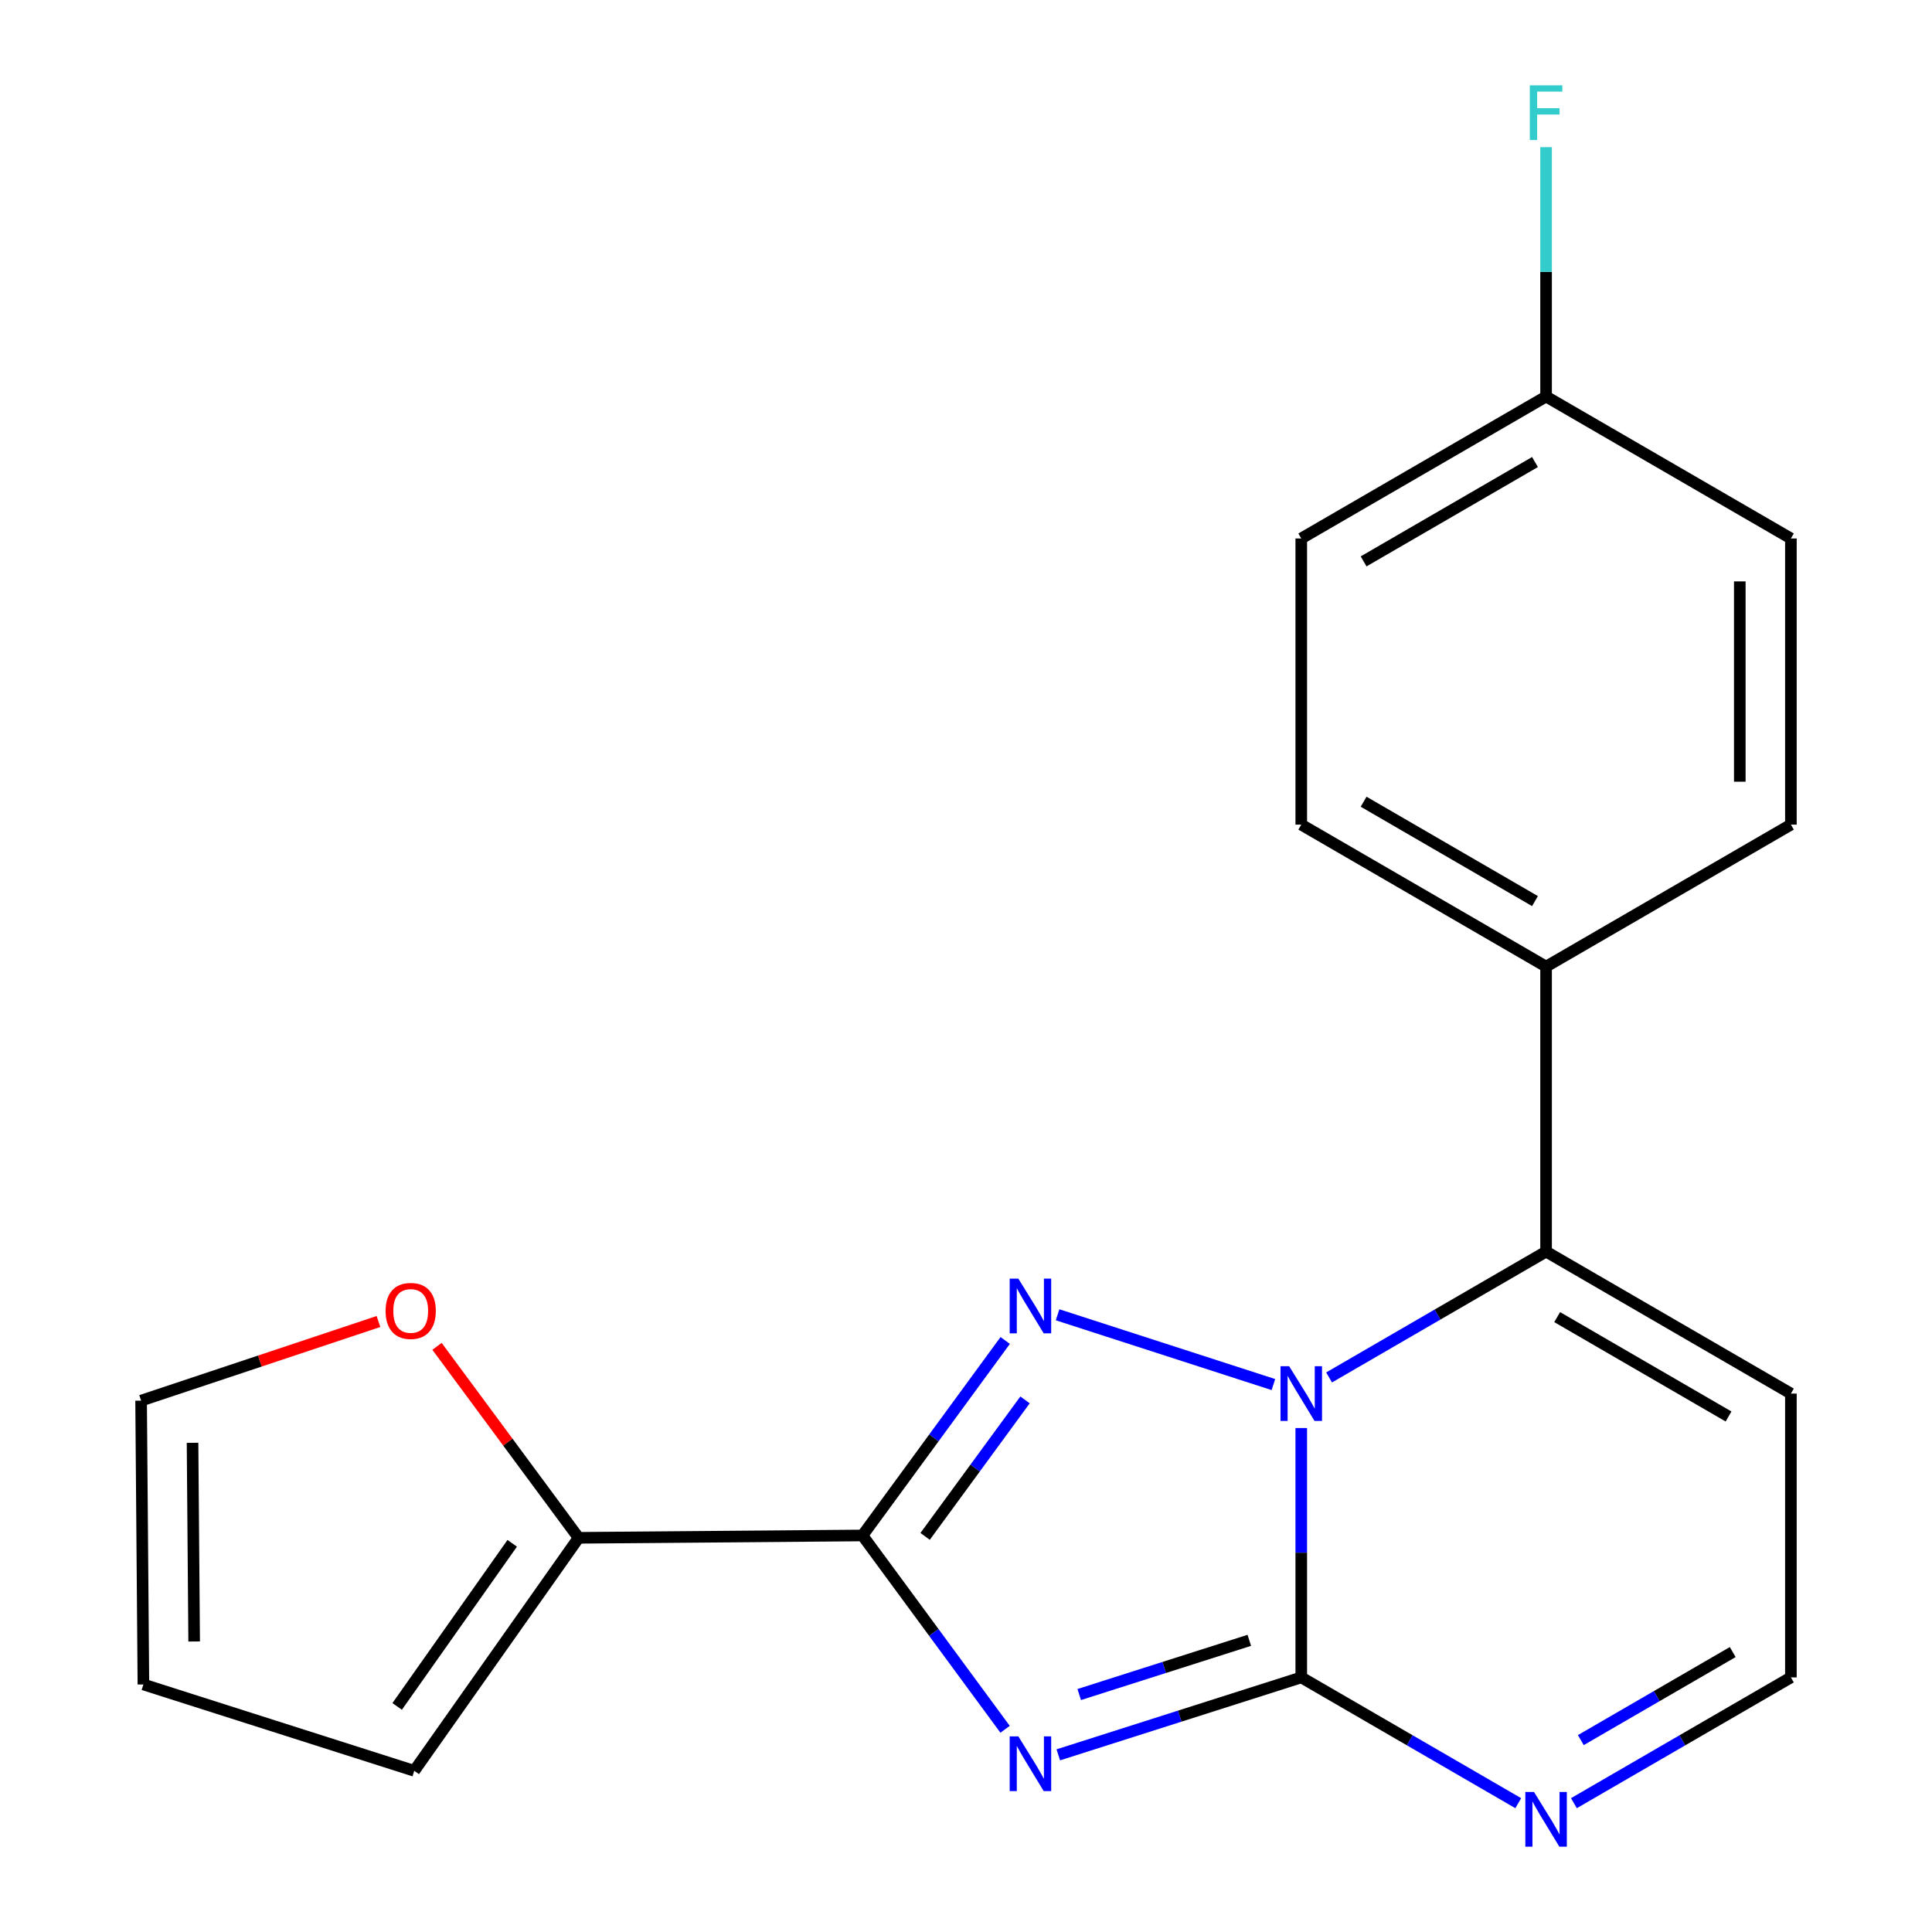 <?xml version='1.0' encoding='iso-8859-1'?>
<svg version='1.1' baseProfile='full'
              xmlns='http://www.w3.org/2000/svg'
                      xmlns:rdkit='http://www.rdkit.org/xml'
                      xmlns:xlink='http://www.w3.org/1999/xlink'
                  xml:space='preserve'
width='1000px' height='1000px' viewBox='0 0 1000 1000'>
<!-- END OF HEADER -->
<rect style='opacity:1.0;fill:#FFFFFF;stroke:none' width='1000' height='1000' x='0' y='0'> </rect>
<path class='bond-1' d='M 673.531,739.147 L 673.531,803.683' style='fill:none;fill-rule:evenodd;stroke:#0000FF;stroke-width:6px;stroke-linecap:butt;stroke-linejoin:miter;stroke-opacity:1' />
<path class='bond-1' d='M 673.531,803.683 L 673.531,868.22' style='fill:none;fill-rule:evenodd;stroke:#000000;stroke-width:6px;stroke-linecap:butt;stroke-linejoin:miter;stroke-opacity:1' />
<path class='bond-2' d='M 659.108,716.65 L 547.398,680.526' style='fill:none;fill-rule:evenodd;stroke:#0000FF;stroke-width:6px;stroke-linecap:butt;stroke-linejoin:miter;stroke-opacity:1' />
<path class='bond-4' d='M 687.933,712.962 L 744.09,680.397' style='fill:none;fill-rule:evenodd;stroke:#0000FF;stroke-width:6px;stroke-linecap:butt;stroke-linejoin:miter;stroke-opacity:1' />
<path class='bond-4' d='M 744.09,680.397 L 800.248,647.832' style='fill:none;fill-rule:evenodd;stroke:#000000;stroke-width:6px;stroke-linecap:butt;stroke-linejoin:miter;stroke-opacity:1' />
<path class='bond-0' d='M 547.772,908.307 L 610.652,888.264' style='fill:none;fill-rule:evenodd;stroke:#0000FF;stroke-width:6px;stroke-linecap:butt;stroke-linejoin:miter;stroke-opacity:1' />
<path class='bond-0' d='M 610.652,888.264 L 673.531,868.22' style='fill:none;fill-rule:evenodd;stroke:#000000;stroke-width:6px;stroke-linecap:butt;stroke-linejoin:miter;stroke-opacity:1' />
<path class='bond-0' d='M 558.604,877.095 L 602.619,863.064' style='fill:none;fill-rule:evenodd;stroke:#0000FF;stroke-width:6px;stroke-linecap:butt;stroke-linejoin:miter;stroke-opacity:1' />
<path class='bond-0' d='M 602.619,863.064 L 646.634,849.034' style='fill:none;fill-rule:evenodd;stroke:#000000;stroke-width:6px;stroke-linecap:butt;stroke-linejoin:miter;stroke-opacity:1' />
<path class='bond-20' d='M 520.236,895.076 L 483.324,844.914' style='fill:none;fill-rule:evenodd;stroke:#0000FF;stroke-width:6px;stroke-linecap:butt;stroke-linejoin:miter;stroke-opacity:1' />
<path class='bond-20' d='M 483.324,844.914 L 446.413,794.752' style='fill:none;fill-rule:evenodd;stroke:#000000;stroke-width:6px;stroke-linecap:butt;stroke-linejoin:miter;stroke-opacity:1' />
<path class='bond-5' d='M 673.531,868.22 L 729.688,900.772' style='fill:none;fill-rule:evenodd;stroke:#000000;stroke-width:6px;stroke-linecap:butt;stroke-linejoin:miter;stroke-opacity:1' />
<path class='bond-5' d='M 729.688,900.772 L 785.846,933.325' style='fill:none;fill-rule:evenodd;stroke:#0000FF;stroke-width:6px;stroke-linecap:butt;stroke-linejoin:miter;stroke-opacity:1' />
<path class='bond-3' d='M 520.295,693.824 L 483.354,744.288' style='fill:none;fill-rule:evenodd;stroke:#0000FF;stroke-width:6px;stroke-linecap:butt;stroke-linejoin:miter;stroke-opacity:1' />
<path class='bond-3' d='M 483.354,744.288 L 446.413,794.752' style='fill:none;fill-rule:evenodd;stroke:#000000;stroke-width:6px;stroke-linecap:butt;stroke-linejoin:miter;stroke-opacity:1' />
<path class='bond-3' d='M 530.554,724.586 L 504.695,759.911' style='fill:none;fill-rule:evenodd;stroke:#0000FF;stroke-width:6px;stroke-linecap:butt;stroke-linejoin:miter;stroke-opacity:1' />
<path class='bond-3' d='M 504.695,759.911 L 478.836,795.236' style='fill:none;fill-rule:evenodd;stroke:#000000;stroke-width:6px;stroke-linecap:butt;stroke-linejoin:miter;stroke-opacity:1' />
<path class='bond-6' d='M 446.413,794.752 L 299.492,795.972' style='fill:none;fill-rule:evenodd;stroke:#000000;stroke-width:6px;stroke-linecap:butt;stroke-linejoin:miter;stroke-opacity:1' />
<path class='bond-7' d='M 800.248,647.832 L 926.965,721.314' style='fill:none;fill-rule:evenodd;stroke:#000000;stroke-width:6px;stroke-linecap:butt;stroke-linejoin:miter;stroke-opacity:1' />
<path class='bond-7' d='M 805.987,681.734 L 894.689,733.171' style='fill:none;fill-rule:evenodd;stroke:#000000;stroke-width:6px;stroke-linecap:butt;stroke-linejoin:miter;stroke-opacity:1' />
<path class='bond-8' d='M 800.248,647.832 L 800.248,500.309' style='fill:none;fill-rule:evenodd;stroke:#000000;stroke-width:6px;stroke-linecap:butt;stroke-linejoin:miter;stroke-opacity:1' />
<path class='bond-21' d='M 814.649,933.325 L 870.807,900.772' style='fill:none;fill-rule:evenodd;stroke:#0000FF;stroke-width:6px;stroke-linecap:butt;stroke-linejoin:miter;stroke-opacity:1' />
<path class='bond-21' d='M 870.807,900.772 L 926.965,868.22' style='fill:none;fill-rule:evenodd;stroke:#000000;stroke-width:6px;stroke-linecap:butt;stroke-linejoin:miter;stroke-opacity:1' />
<path class='bond-21' d='M 818.233,900.677 L 857.543,877.89' style='fill:none;fill-rule:evenodd;stroke:#0000FF;stroke-width:6px;stroke-linecap:butt;stroke-linejoin:miter;stroke-opacity:1' />
<path class='bond-21' d='M 857.543,877.89 L 896.854,855.104' style='fill:none;fill-rule:evenodd;stroke:#000000;stroke-width:6px;stroke-linecap:butt;stroke-linejoin:miter;stroke-opacity:1' />
<path class='bond-9' d='M 299.492,795.972 L 262.845,746.42' style='fill:none;fill-rule:evenodd;stroke:#000000;stroke-width:6px;stroke-linecap:butt;stroke-linejoin:miter;stroke-opacity:1' />
<path class='bond-9' d='M 262.845,746.42 L 226.198,696.867' style='fill:none;fill-rule:evenodd;stroke:#FF0000;stroke-width:6px;stroke-linecap:butt;stroke-linejoin:miter;stroke-opacity:1' />
<path class='bond-11' d='M 299.492,795.972 L 214.416,916.576' style='fill:none;fill-rule:evenodd;stroke:#000000;stroke-width:6px;stroke-linecap:butt;stroke-linejoin:miter;stroke-opacity:1' />
<path class='bond-11' d='M 265.118,798.817 L 205.565,883.24' style='fill:none;fill-rule:evenodd;stroke:#000000;stroke-width:6px;stroke-linecap:butt;stroke-linejoin:miter;stroke-opacity:1' />
<path class='bond-10' d='M 926.965,721.314 L 926.965,868.22' style='fill:none;fill-rule:evenodd;stroke:#000000;stroke-width:6px;stroke-linecap:butt;stroke-linejoin:miter;stroke-opacity:1' />
<path class='bond-14' d='M 800.248,500.309 L 673.531,426.826' style='fill:none;fill-rule:evenodd;stroke:#000000;stroke-width:6px;stroke-linecap:butt;stroke-linejoin:miter;stroke-opacity:1' />
<path class='bond-14' d='M 794.508,466.406 L 705.806,414.969' style='fill:none;fill-rule:evenodd;stroke:#000000;stroke-width:6px;stroke-linecap:butt;stroke-linejoin:miter;stroke-opacity:1' />
<path class='bond-15' d='M 800.248,500.309 L 926.965,426.826' style='fill:none;fill-rule:evenodd;stroke:#000000;stroke-width:6px;stroke-linecap:butt;stroke-linejoin:miter;stroke-opacity:1' />
<path class='bond-12' d='M 195.902,684.013 L 134.469,704.493' style='fill:none;fill-rule:evenodd;stroke:#FF0000;stroke-width:6px;stroke-linecap:butt;stroke-linejoin:miter;stroke-opacity:1' />
<path class='bond-12' d='M 134.469,704.493 L 73.035,724.973' style='fill:none;fill-rule:evenodd;stroke:#000000;stroke-width:6px;stroke-linecap:butt;stroke-linejoin:miter;stroke-opacity:1' />
<path class='bond-13' d='M 214.416,916.576 L 74.225,871.879' style='fill:none;fill-rule:evenodd;stroke:#000000;stroke-width:6px;stroke-linecap:butt;stroke-linejoin:miter;stroke-opacity:1' />
<path class='bond-23' d='M 73.035,724.973 L 74.225,871.879' style='fill:none;fill-rule:evenodd;stroke:#000000;stroke-width:6px;stroke-linecap:butt;stroke-linejoin:miter;stroke-opacity:1' />
<path class='bond-23' d='M 99.661,746.794 L 100.494,849.629' style='fill:none;fill-rule:evenodd;stroke:#000000;stroke-width:6px;stroke-linecap:butt;stroke-linejoin:miter;stroke-opacity:1' />
<path class='bond-18' d='M 673.531,426.826 L 673.531,278.715' style='fill:none;fill-rule:evenodd;stroke:#000000;stroke-width:6px;stroke-linecap:butt;stroke-linejoin:miter;stroke-opacity:1' />
<path class='bond-17' d='M 926.965,426.826 L 926.965,278.715' style='fill:none;fill-rule:evenodd;stroke:#000000;stroke-width:6px;stroke-linecap:butt;stroke-linejoin:miter;stroke-opacity:1' />
<path class='bond-17' d='M 900.516,404.61 L 900.516,300.932' style='fill:none;fill-rule:evenodd;stroke:#000000;stroke-width:6px;stroke-linecap:butt;stroke-linejoin:miter;stroke-opacity:1' />
<path class='bond-16' d='M 800.248,205.248 L 926.965,278.715' style='fill:none;fill-rule:evenodd;stroke:#000000;stroke-width:6px;stroke-linecap:butt;stroke-linejoin:miter;stroke-opacity:1' />
<path class='bond-19' d='M 800.248,205.248 L 800.248,140.704' style='fill:none;fill-rule:evenodd;stroke:#000000;stroke-width:6px;stroke-linecap:butt;stroke-linejoin:miter;stroke-opacity:1' />
<path class='bond-19' d='M 800.248,140.704 L 800.248,76.16' style='fill:none;fill-rule:evenodd;stroke:#33CCCC;stroke-width:6px;stroke-linecap:butt;stroke-linejoin:miter;stroke-opacity:1' />
<path class='bond-22' d='M 800.248,205.248 L 673.531,278.715' style='fill:none;fill-rule:evenodd;stroke:#000000;stroke-width:6px;stroke-linecap:butt;stroke-linejoin:miter;stroke-opacity:1' />
<path class='bond-22' d='M 794.506,239.149 L 705.804,290.576' style='fill:none;fill-rule:evenodd;stroke:#000000;stroke-width:6px;stroke-linecap:butt;stroke-linejoin:miter;stroke-opacity:1' />
<path  class='atom-0' d='M 667.271 707.154
L 676.551 722.154
Q 677.471 723.634, 678.951 726.314
Q 680.431 728.994, 680.511 729.154
L 680.511 707.154
L 684.271 707.154
L 684.271 735.474
L 680.391 735.474
L 670.431 719.074
Q 669.271 717.154, 668.031 714.954
Q 666.831 712.754, 666.471 712.074
L 666.471 735.474
L 662.791 735.474
L 662.791 707.154
L 667.271 707.154
' fill='#0000FF'/>
<path  class='atom-1' d='M 527.094 898.743
L 536.374 913.743
Q 537.294 915.223, 538.774 917.903
Q 540.254 920.583, 540.334 920.743
L 540.334 898.743
L 544.094 898.743
L 544.094 927.063
L 540.214 927.063
L 530.254 910.663
Q 529.094 908.743, 527.854 906.543
Q 526.654 904.343, 526.294 903.663
L 526.294 927.063
L 522.614 927.063
L 522.614 898.743
L 527.094 898.743
' fill='#0000FF'/>
<path  class='atom-3' d='M 527.094 661.824
L 536.374 676.824
Q 537.294 678.304, 538.774 680.984
Q 540.254 683.664, 540.334 683.824
L 540.334 661.824
L 544.094 661.824
L 544.094 690.144
L 540.214 690.144
L 530.254 673.744
Q 529.094 671.824, 527.854 669.624
Q 526.654 667.424, 526.294 666.744
L 526.294 690.144
L 522.614 690.144
L 522.614 661.824
L 527.094 661.824
' fill='#0000FF'/>
<path  class='atom-6' d='M 793.988 927.513
L 803.268 942.513
Q 804.188 943.993, 805.668 946.673
Q 807.148 949.353, 807.228 949.513
L 807.228 927.513
L 810.988 927.513
L 810.988 955.833
L 807.108 955.833
L 797.148 939.433
Q 795.988 937.513, 794.748 935.313
Q 793.548 933.113, 793.188 932.433
L 793.188 955.833
L 789.508 955.833
L 789.508 927.513
L 793.988 927.513
' fill='#0000FF'/>
<path  class='atom-10' d='M 199.58 678.533
Q 199.58 671.733, 202.94 667.933
Q 206.3 664.133, 212.58 664.133
Q 218.86 664.133, 222.22 667.933
Q 225.58 671.733, 225.58 678.533
Q 225.58 685.413, 222.18 689.333
Q 218.78 693.213, 212.58 693.213
Q 206.34 693.213, 202.94 689.333
Q 199.58 685.453, 199.58 678.533
M 212.58 690.013
Q 216.9 690.013, 219.22 687.133
Q 221.58 684.213, 221.58 678.533
Q 221.58 672.973, 219.22 670.173
Q 216.9 667.333, 212.58 667.333
Q 208.26 667.333, 205.9 670.133
Q 203.58 672.933, 203.58 678.533
Q 203.58 684.253, 205.9 687.133
Q 208.26 690.013, 212.58 690.013
' fill='#FF0000'/>
<path  class='atom-20' d='M 791.828 44.167
L 808.668 44.167
L 808.668 47.407
L 795.628 47.407
L 795.628 56.007
L 807.228 56.007
L 807.228 59.287
L 795.628 59.287
L 795.628 72.487
L 791.828 72.487
L 791.828 44.167
' fill='#33CCCC'/>
</svg>
